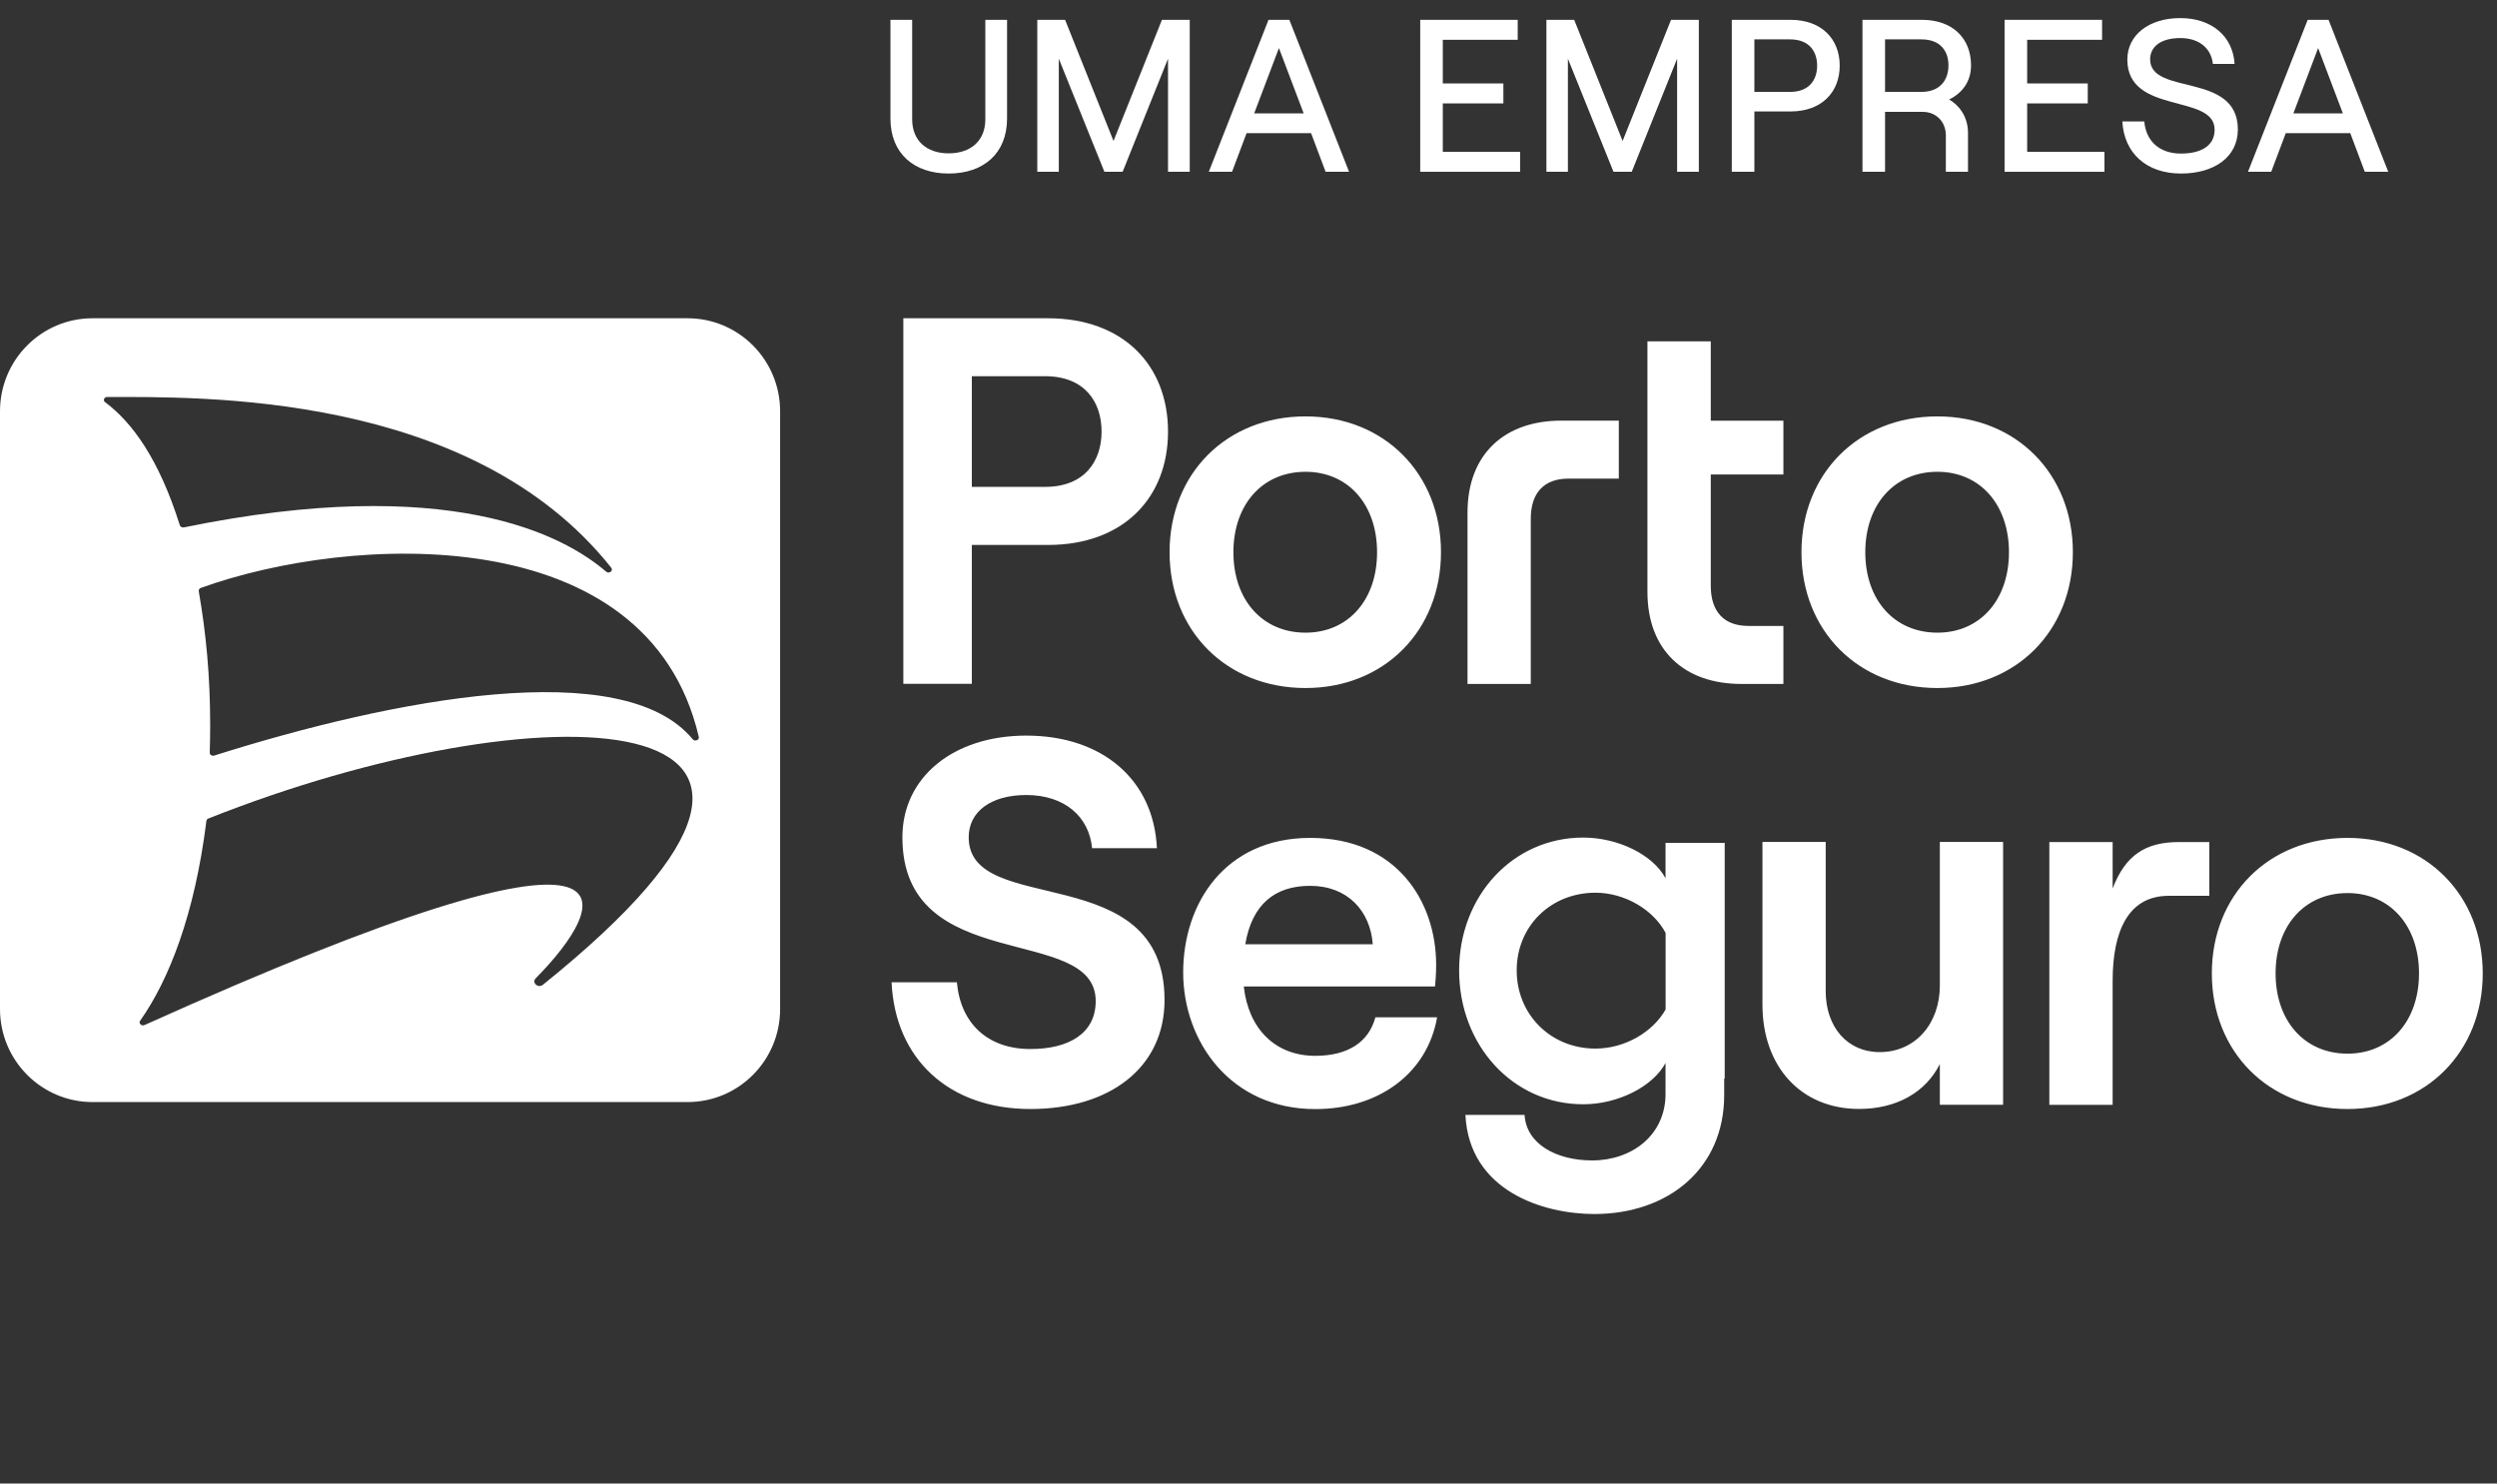 <svg width="69" height="41" viewBox="0 0 69 41" fill="none" xmlns="http://www.w3.org/2000/svg">
<rect x="0" y="0" width="69" height="41" fill="#333333" stroke="none"/>
<path d="M26.214 4.796C27.18 4.796 27.828 4.238 27.828 3.278V0.548H27.228V3.296C27.228 3.896 26.82 4.238 26.214 4.238C25.614 4.238 25.206 3.896 25.206 3.296V0.548H24.606V3.278C24.606 4.238 25.254 4.796 26.214 4.796Z" fill="white"/>
<path d="M28.664 4.748H29.258V1.622L30.518 4.748H31.022L32.276 1.622V4.748H32.876V0.548H32.108L30.77 3.896L29.432 0.548H28.664V4.748Z" fill="white"/>
<path d="M35.341 1.328L36.025 3.134H34.657L35.341 1.328ZM33.403 4.748H34.045L34.447 3.68H36.229L36.631 4.748H37.279L35.629 0.548H35.053L33.403 4.748Z" fill="white"/>
<path d="M39.245 4.748H42.005V4.196H39.869V2.858H41.543V2.306H39.869V1.1H41.939V0.548H39.245V4.748Z" fill="white"/>
<path d="M42.732 4.748H43.326V1.622L44.586 4.748H45.09L46.344 1.622V4.748H46.944V0.548H46.176L44.838 3.896L43.5 0.548H42.732V4.748Z" fill="white"/>
<path d="M47.855 4.748H48.479V3.08H49.481C50.327 3.08 50.837 2.558 50.837 1.814C50.837 1.07 50.327 0.548 49.481 0.548H47.855V4.748ZM48.479 2.54V1.088H49.463C50.003 1.088 50.213 1.43 50.213 1.814C50.213 2.198 50.003 2.54 49.463 2.54H48.479Z" fill="white"/>
<path d="M51.466 4.748H52.09V3.092H53.134C53.494 3.092 53.77 3.356 53.77 3.746V4.748H54.382V3.674C54.382 3.266 54.178 2.936 53.86 2.75C54.226 2.57 54.466 2.252 54.466 1.808C54.466 1.058 53.956 0.548 53.11 0.548H51.466V4.748ZM52.09 2.54V1.088H53.092C53.632 1.088 53.842 1.424 53.842 1.808C53.842 2.186 53.632 2.54 53.092 2.54H52.09Z" fill="white"/>
<path d="M55.393 4.748H58.153V4.196H56.017V2.858H57.691V2.306H56.017V1.1H58.087V0.548H55.393V4.748Z" fill="white"/>
<path d="M60.267 4.796C61.179 4.796 61.839 4.346 61.839 3.578C61.839 1.976 59.415 2.654 59.415 1.64C59.415 1.286 59.715 1.052 60.249 1.052C60.771 1.052 61.101 1.334 61.149 1.766H61.749C61.701 0.998 61.113 0.5 60.249 0.5C59.379 0.5 58.785 0.968 58.785 1.646C58.785 3.182 61.197 2.576 61.197 3.584C61.197 4.04 60.807 4.244 60.267 4.244C59.667 4.244 59.301 3.896 59.253 3.356H58.647C58.695 4.238 59.319 4.796 60.267 4.796Z" fill="white"/>
<path d="M64.057 1.328L64.741 3.134H63.373L64.057 1.328ZM62.119 4.748H62.761L63.163 3.68H64.945L65.347 4.748H65.995L64.345 0.548H63.769L62.119 4.748Z" fill="white"/>
<path d="M64.87 29.12C63.677 29.12 62.882 28.212 62.882 26.901C62.882 25.59 63.677 24.682 64.87 24.682C66.049 24.682 66.845 25.59 66.845 26.901C66.845 28.214 66.049 29.12 64.87 29.12ZM64.87 30.65C67.044 30.65 68.606 29.065 68.606 26.903C68.606 24.741 67.044 23.157 64.87 23.157C62.682 23.157 61.12 24.741 61.12 26.903C61.12 29.063 62.682 30.65 64.87 30.65ZM61.05 24.755V23.272H60.211C59.288 23.272 58.732 23.633 58.379 24.555V23.272H56.63V30.535H58.379V27.106C58.379 25.721 58.819 24.758 59.927 24.758H61.05V24.755ZM55.352 23.269H53.604V27.232C53.604 28.299 52.921 29.077 51.942 29.077C51.046 29.077 50.45 28.384 50.45 27.391V23.269H48.702V27.766C48.702 29.465 49.754 30.648 51.373 30.648C52.395 30.648 53.205 30.201 53.604 29.408V30.533H55.352V23.269ZM41.911 26.818C41.911 25.59 42.859 24.672 44.086 24.672C44.902 24.672 45.691 25.146 46.026 25.783V27.899C45.677 28.52 44.904 28.98 44.086 28.98C42.859 28.98 41.911 28.046 41.911 26.818ZM44.056 33.552C46.099 33.552 47.645 32.294 47.645 30.266V29.808H47.659V23.295H46.024V24.272C45.675 23.621 44.711 23.148 43.748 23.148C41.807 23.148 40.32 24.76 40.32 26.818C40.32 28.89 41.807 30.519 43.748 30.519C44.711 30.519 45.673 30.031 46.024 29.378V30.236C46.024 31.361 45.106 32.071 43.997 32.071C43.004 32.071 42.174 31.614 42.129 30.813H40.494C40.599 32.915 42.641 33.552 44.056 33.552ZM36.202 24.482C37.238 24.482 37.864 25.174 37.934 26.096H34.411C34.597 24.999 35.221 24.482 36.202 24.482ZM38.007 28.113C37.823 28.805 37.241 29.18 36.345 29.18C35.236 29.18 34.497 28.43 34.37 27.264H39.655C39.669 27.119 39.685 26.903 39.685 26.66C39.685 24.93 38.605 23.157 36.205 23.157C33.86 23.157 32.695 24.958 32.695 26.876C32.695 28.778 34.001 30.652 36.345 30.652C38.107 30.652 39.442 29.659 39.712 28.115H38.007V28.113ZM28.473 30.65C30.661 30.65 32.18 29.511 32.18 27.637C32.18 23.702 26.768 25.374 26.768 23.141C26.768 22.434 27.378 21.972 28.36 21.972C29.412 21.972 30.094 22.563 30.178 23.442H31.969C31.883 21.554 30.464 20.33 28.36 20.33C26.342 20.33 24.936 21.482 24.936 23.141C24.936 27.002 30.278 25.505 30.278 27.667C30.278 28.559 29.539 28.992 28.473 28.992C27.28 28.992 26.541 28.272 26.442 27.147H24.637C24.736 29.265 26.215 30.65 28.473 30.65Z" fill="white"/>
<path d="M19.141 20.43C17.216 18.094 10.867 19.316 5.922 20.881C5.859 20.902 5.794 20.86 5.796 20.801C5.803 20.554 5.808 20.303 5.808 20.05C5.808 18.679 5.694 17.5 5.492 16.338C5.485 16.297 5.512 16.258 5.557 16.246C9.651 14.768 17.897 14.31 19.309 20.361C19.334 20.453 19.199 20.504 19.141 20.43ZM14.998 27.22C14.863 27.319 14.687 27.155 14.803 27.038C16.795 25.022 18.432 21.823 3.994 28.329C3.906 28.368 3.818 28.276 3.876 28.205C4.671 27.079 5.382 25.266 5.703 22.692C5.705 22.66 5.726 22.635 5.759 22.621C14.805 19.024 25.023 19.157 14.998 27.22ZM2.918 11.125C2.836 11.084 2.869 10.971 2.964 10.971C5.468 10.978 13.008 10.794 16.895 15.696C16.949 15.779 16.828 15.866 16.749 15.799C15.577 14.789 12.401 13.077 5.085 14.575C5.034 14.586 4.98 14.559 4.968 14.513C4.387 12.669 3.646 11.675 2.918 11.125ZM18.999 8.796H2.557C1.144 8.796 0 9.947 0 11.367V27.887C0 29.307 1.146 30.458 2.557 30.458H18.999C20.413 30.458 21.557 29.307 21.557 27.887V11.367C21.557 9.947 20.413 8.796 18.999 8.796Z" fill="white"/>
<path d="M53.537 17.485C52.342 17.485 51.544 16.577 51.544 15.263C51.544 13.95 52.34 13.039 53.537 13.039C54.718 13.039 55.514 13.948 55.514 15.263C55.514 16.577 54.718 17.485 53.537 17.485ZM53.537 19.015C55.713 19.015 57.28 17.428 57.28 15.261C57.28 13.097 55.715 11.508 53.537 11.508C51.346 11.508 49.78 13.095 49.78 15.261C49.78 17.428 51.344 19.015 53.537 19.015ZM45.524 9.431V16.36C45.524 17.977 46.549 18.902 48.113 18.902H49.281V17.299H48.313C47.657 17.299 47.274 16.924 47.274 16.188V13.113H49.281V11.627H47.274V9.433H45.524V9.431ZM36.076 17.485C34.881 17.485 34.083 16.577 34.083 15.263C34.083 13.95 34.879 13.039 36.076 13.039C37.258 13.039 38.053 13.948 38.053 15.263C38.053 16.577 37.258 17.485 36.076 17.485ZM36.076 19.015C38.253 19.015 39.819 17.428 39.819 15.261C39.819 13.097 38.255 11.508 36.076 11.508C33.886 11.508 32.319 13.095 32.319 15.261C32.319 17.428 33.884 19.015 36.076 19.015ZM26.855 13.458V10.397H28.875C29.984 10.397 30.44 11.119 30.44 11.926C30.44 12.733 29.984 13.456 28.875 13.456H26.855V13.458ZM24.962 18.899H26.855V15.061H28.961C31.038 15.061 32.276 13.761 32.276 11.928C32.276 10.095 31.038 8.796 28.961 8.796H24.962V18.899Z" fill="white"/>
<path d="M42.3 18.9V14.339C42.3 13.603 42.683 13.228 43.338 13.228H44.733V11.625H43.141C41.577 11.625 40.552 12.55 40.552 14.166V18.902H42.3" fill="white"/>
</svg>
